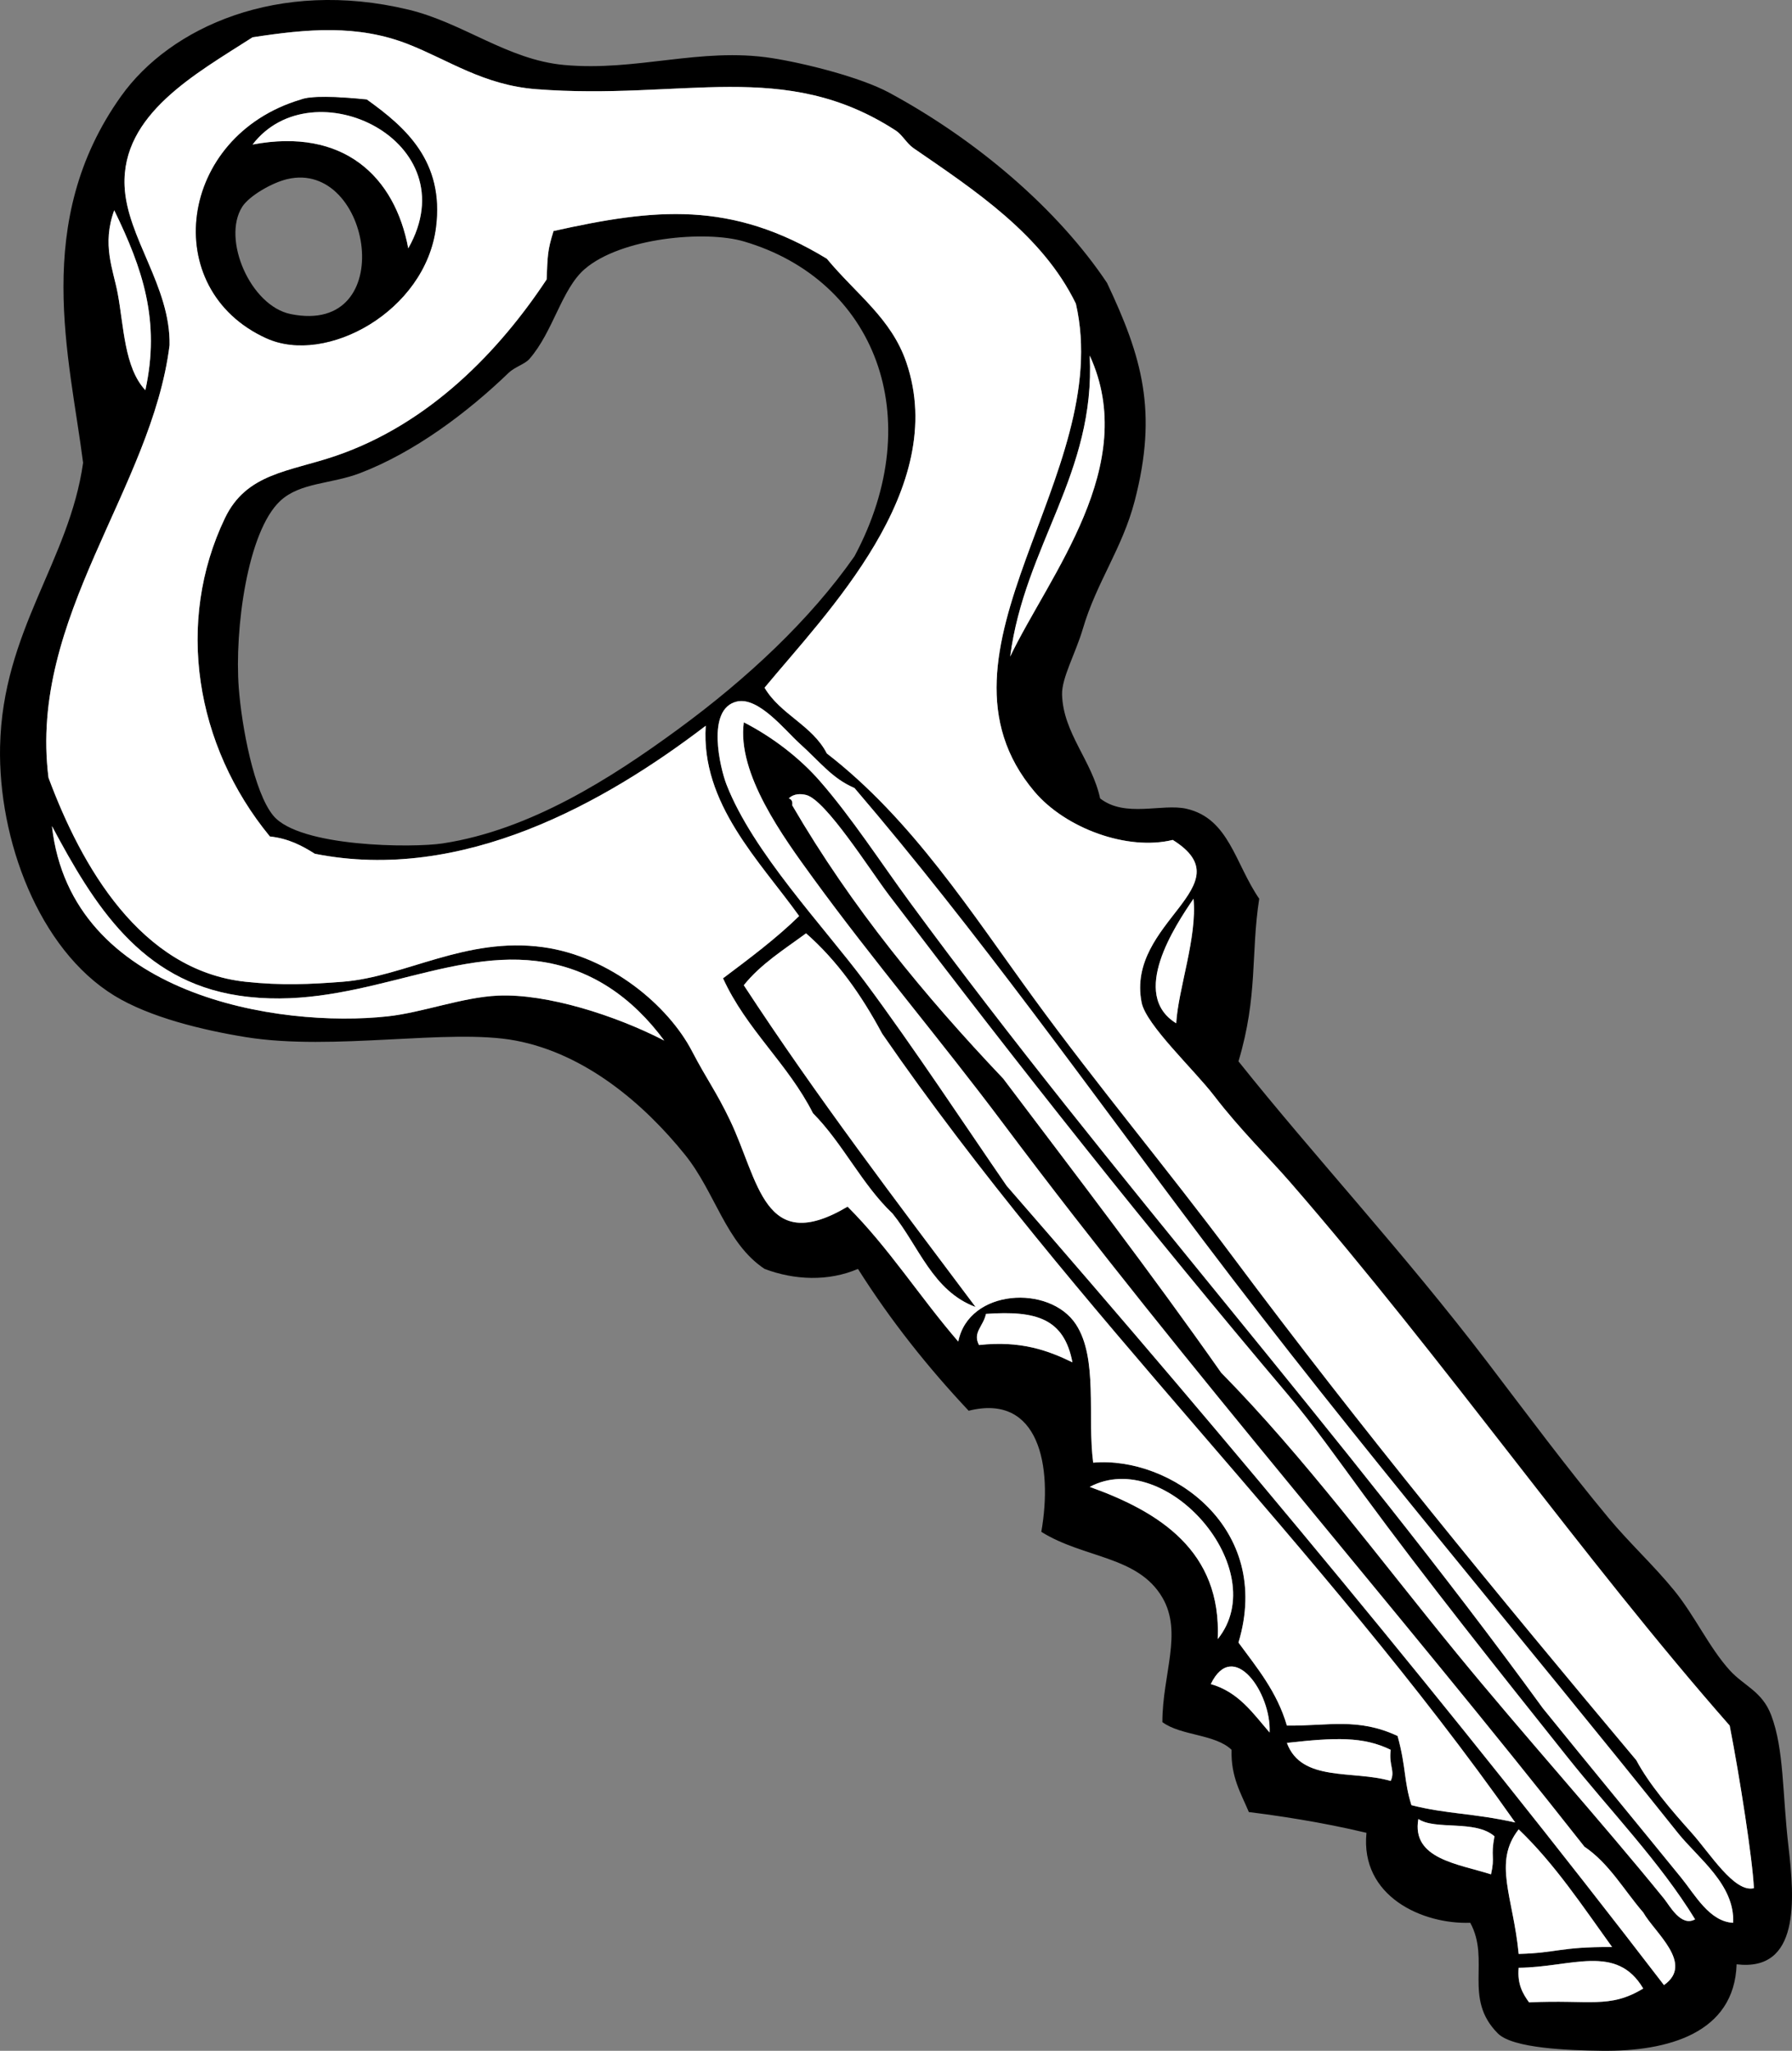 <?xml version="1.0"?><svg width="348.032" height="398.254" xmlns="http://www.w3.org/2000/svg">
 <rect width="100%" height="100%" fill="#808080" stroke="none"/>
 <g>
  <title>Layer 1</title>
  <g externalResourcesRequired="false" id="svg_1">
   <path id="svg_2" d="m213.656,155.045c4.895,3.826 12.058,0.924 16.796,2.016c8.25,1.9 9.411,10.649 14.108,17.468c-1.665,10.693 -0.21,18.816 -4.03,31.576c14.501,18.194 32.206,37.237 48.372,58.45c7.709,10.116 15.295,20.344 23.514,30.232c4.062,4.886 8.761,9.185 12.766,14.108c4.015,4.937 6.751,11.032 10.749,15.452c2.754,3.044 6.303,4.073 8.062,8.733c2.526,6.688 2.147,15.145 3.359,25.53c1.201,10.288 2.229,24.323 -10.077,22.842c-0.425,13.359 -13.312,16.961 -26.202,16.796c-6.353,-0.081 -17.252,-0.456 -20.154,-3.358c-6.836,-6.836 -1.405,-14.216 -5.375,-21.499c-9.208,0.329 -21.4,-5.082 -20.155,-17.468c-8.819,-2.118 -17.438,-3.36 -22.842,-4.031c-1.521,-3.629 -3.513,-6.789 -3.359,-12.093c-3.189,-3.081 -9.838,-2.703 -13.437,-5.375c0.004,-9.304 3.991,-17.359 0,-24.186c-4.752,-8.126 -15.229,-7.586 -23.515,-12.765c2.25,-12.762 -0.433,-26.937 -14.108,-23.515c-7.922,-8.426 -15.169,-17.527 -21.499,-27.545c-5.738,2.466 -12.326,2.196 -18.139,0c-7.528,-4.992 -9.549,-14.843 -15.453,-22.171c-7.896,-9.801 -19.275,-19.6 -32.92,-22.171c-12.851,-2.421 -35.349,2.096 -52.403,-0.672c-8.3,-1.346 -18.624,-3.823 -25.53,-8.062c-14.678,-9.01 -22.553,-30.328 -22.17,-48.372c0.477,-22.526 13.424,-35.955 16.124,-55.091c-2.606,-20.484 -10.022,-46.814 7.389,-71.211c9.554,-13.387 30.497,-22.846 55.763,-16.796c10.659,2.552 19.245,9.732 30.232,10.75c14.119,1.307 26.518,-3.475 40.31,-1.344c6.407,0.99 17.307,3.729 22.843,6.718c17.152,9.263 32.838,22.736 42.325,36.951c6.795,14.375 9.9,24.941 5.375,42.326c-2.416,9.283 -7.397,15.749 -10.077,24.858c-1.392,4.73 -4.125,9.526 -4.031,12.765c0.215,7.485 5.833,12.857 7.389,20.154zm-12.764,-1.343c-22.868,-27.112 15.696,-61.452 8.062,-94.729c-6.54,-13.461 -19.762,-22.097 -31.576,-30.232c-1.227,-0.845 -2.187,-2.597 -3.359,-3.359c-21.715,-14.122 -41.295,-5.853 -69.871,-8.062c-10.214,-0.79 -17.013,-5.652 -24.858,-8.735c-9.839,-3.866 -19.638,-2.974 -30.232,-1.344c-11.105,7.124 -25.459,14.956 -24.859,28.889c0.43,9.986 8.951,19.483 8.734,30.904c-3.464,27.894 -27.43,52.86 -23.514,83.979c6.358,17.093 17.829,37.452 38.294,39.638c6.974,0.745 12.436,0.49 18.812,0c12.107,-0.931 23.91,-8.797 38.966,-6.718c13.083,1.807 24.327,11.416 28.889,20.155c2.928,5.609 4.706,7.837 7.39,13.437c5.629,11.742 6.545,26.472 22.843,16.796c7.97,7.931 14.124,17.678 21.499,26.202c2.03,-10.25 17.738,-11.124 22.843,-3.359c4.339,6.601 2.193,17.948 3.358,26.873c14.938,-1.315 34.966,12.555 28.218,34.936c3.6,4.91 7.483,9.536 9.405,16.124c8.037,0.09 13.765,-1.597 21.499,2.016c1.714,6.309 1.166,8.546 2.688,13.437c6.981,1.764 11.819,1.51 20.154,3.359c-38.018,-54.021 -85.381,-98.702 -122.945,-153.179c-3.983,-7.438 -8.695,-14.147 -14.78,-19.483c-4.258,3.132 -8.812,5.969 -12.093,10.078c14.161,21.67 29.661,42.002 45.013,62.48c-8.334,-3.087 -11.016,-11.827 -16.124,-18.14c-5.974,-5.672 -9.651,-13.639 -15.452,-19.483c-4.895,-9.662 -12.907,-16.205 -17.468,-26.201c5.111,-3.847 10.25,-7.666 14.78,-12.093c-7.612,-10.642 -19.132,-21.833 -18.14,-36.951c-19.521,14.924 -47.262,30.568 -75.917,24.858c-2.472,-1.559 -5.097,-2.964 -8.734,-3.359c-14.561,-17.71 -18.362,-41.708 -8.734,-61.809c4.199,-8.766 12.42,-8.996 21.499,-12.093c18.341,-6.256 31.881,-20.508 40.982,-34.263c0.203,-4.647 0.147,-5.565 1.344,-9.406c19.649,-4.381 34.438,-5.968 53.075,5.375c5.78,6.965 12.535,11.588 15.453,20.155c8.375,24.596 -15.432,48.531 -27.545,63.152c3.07,5.215 9.28,7.292 12.093,12.765c16.595,12.827 28.037,30.876 40.31,47.701c12.272,16.823 25.859,33.038 38.295,49.716c25.208,33.808 51.848,66.182 78.604,98.088c2.468,4.64 6.734,9.634 10.749,14.108c3.547,3.952 8.284,11.671 12.094,10.749c-0.238,-5.417 -2.719,-21.422 -4.703,-31.576c-28.586,-32.519 -55.406,-71.044 -85.323,-105.478c-4.228,-4.866 -9.807,-10.305 -14.78,-16.796c-3.904,-5.096 -13.25,-13.786 -14.108,-18.14c-3.1,-15.718 20.304,-22.658 6.047,-31.577c-8.785,2.162 -20.831,-2.238 -26.877,-9.405zm-178.037,-96.745c1.198,6.366 1.271,14.427 5.375,18.812c2.948,-13.466 -0.521,-23.585 -6.046,-34.936c-2.434,6.681 -0.202,11.481 0.671,16.124zm121.603,-10.077c-7.442,-2.185 -23.813,-0.745 -30.904,5.375c-4.495,3.879 -6.111,12.186 -10.75,17.468c-0.871,0.992 -2.84,1.539 -4.031,2.687c-7.93,7.647 -18.246,15.424 -28.889,19.483c-5.573,2.125 -11.582,1.774 -15.452,5.375c-6.414,5.967 -8.902,25.063 -8.062,36.279c0.56,7.468 2.946,20.325 6.718,24.858c5.089,6.115 27.036,6.278 32.92,5.375c16.969,-2.606 32.628,-12.606 45.685,-22.17c13.524,-9.907 25.696,-21.329 34.263,-33.592c14.466,-27.06 3.94,-53.67 -21.498,-61.138zm51.73,80.62c7.651,-15.91 25.282,-37.069 15.452,-58.45c1.145,22.929 -12.626,36.835 -15.452,58.45zm129.666,228.424c-30.701,-38.469 -62.52,-75.772 -92.042,-114.884c-22.446,-29.736 -43.888,-60.003 -67.855,-88.01c-4.379,-1.893 -6.552,-4.948 -10.749,-8.734c-2.74,-2.472 -7.888,-9.031 -12.093,-8.062c-6.067,1.397 -3.227,13.018 -2.015,16.124c5.137,13.175 18.795,27.446 26.873,38.294c9.312,12.507 20.048,28.774 27.545,39.639c43.878,50.403 86.709,101.853 127.649,155.193c5.909,-4.145 -1.765,-10.136 -4.031,-14.108c-3.742,-4.319 -6.604,-9.52 -11.421,-12.765c-36.698,-46.663 -77.2,-92.771 -112.868,-140.414c-12.206,-16.302 -25.34,-31.738 -36.951,-47.7c-5.746,-7.897 -14.797,-20.249 -13.437,-30.232c5.635,2.891 10.894,6.965 14.78,11.421c6.173,7.076 11.808,15.797 17.468,23.514c39.261,53.526 84.062,103.047 122.945,156.537c8.669,10.72 18.401,22.49 26.873,32.92c2.663,3.278 5.464,8.507 10.078,8.734c0.354,-7.438 -6.828,-12.552 -10.749,-17.467zm-171.991,-199.535c11.538,19.814 25.71,36.994 40.982,53.075c14.26,18.884 28.65,37.637 42.325,57.105c16.106,16.362 30.521,35.901 45.685,54.419c13.045,15.932 27.688,32.159 40.311,47.7c1.102,1.356 3.306,5.565 6.046,4.031c-6.933,-11.275 -16.419,-20.988 -24.857,-31.576c-13.444,-16.868 -27.216,-34.146 -39.639,-51.06c-4.764,-6.486 -9.639,-13.405 -14.78,-19.483c-27.239,-32.207 -51.572,-62.943 -77.261,-96.744c-3.701,-4.869 -12.311,-18.562 -16.124,-19.483c-0.981,-0.237 -2.345,-0.308 -3.359,0.672c0.523,0.148 0.781,0.563 0.671,1.344zm-78.604,40.982c6.866,-0.748 14.566,-3.732 21.499,-4.031c9.489,-0.41 22.825,3.864 32.248,8.733c-6.141,-8.311 -14.275,-14.168 -24.858,-15.452c-18.212,-2.21 -36.195,9.972 -57.778,6.718c-19.085,-2.878 -28.133,-17.652 -36.279,-32.92c3.658,33.111 44.253,39.229 65.168,36.952zm153.178,1.343c0.396,-6.728 4.096,-16.658 3.359,-24.186c-3.597,5.275 -12.456,18.601 -3.359,24.186zm-38.294,62.481c8.052,-0.886 13.319,1.012 18.14,3.359c-1.629,-8.474 -6.955,-10.101 -16.796,-9.406c-0.504,2.431 -2.652,3.617 -1.344,6.047zm21.498,27.545c13.495,4.829 25.629,12.432 24.858,29.561c10.817,-13.447 -10.041,-37.401 -24.858,-29.561zm23.514,38.295c5.407,1.535 8.195,5.689 11.421,9.405c0.362,-7.706 -7.081,-18.378 -11.421,-9.405zm14.781,11.421c2.808,7.685 12.863,5.246 20.155,7.391c0.918,-1.991 -0.394,-2.926 0,-6.047c-5.327,-2.609 -10.764,-2.395 -20.155,-1.344zm39.638,25.529c0.821,-3.622 -0.111,-3.242 0.672,-7.39c-3.7,-3.257 -11.541,-1.139 -14.78,-3.359c-1.374,7.783 7.75,8.702 14.108,10.749zm5.374,15.453c7.53,-0.193 7.857,-1.38 18.14,-1.344c-5.724,-7.938 -11.153,-16.168 -18.14,-22.843c-5.042,6.394 -1.055,13.111 0,24.187zm0,2.687c-0.288,3.199 0.8,5.024 2.016,6.719c11.778,-0.573 15.608,1.291 22.171,-2.688c-5.184,-8.809 -14.071,-4.103 -24.187,-4.031z" clip-rule="evenodd" fill-rule="evenodd"/>
   <path id="svg_3" d="m227.766,163.107c14.257,8.918 -9.146,15.858 -6.047,31.577c0.858,4.354 10.204,13.044 14.108,18.14c4.974,6.491 10.553,11.93 14.78,16.796c29.917,34.434 56.737,72.959 85.323,105.478c1.984,10.154 4.465,26.159 4.703,31.576c-3.81,0.922 -8.547,-6.797 -12.094,-10.749c-4.015,-4.475 -8.281,-9.469 -10.749,-14.108c-26.757,-31.906 -53.396,-64.28 -78.604,-98.088c-12.436,-16.678 -26.022,-32.893 -38.295,-49.716c-12.273,-16.825 -23.715,-34.874 -40.31,-47.701c-2.812,-5.473 -9.022,-7.549 -12.093,-12.765c12.114,-14.622 35.92,-38.556 27.545,-63.152c-2.917,-8.567 -9.673,-13.19 -15.453,-20.155c-18.637,-11.342 -33.426,-9.755 -53.075,-5.375c-1.196,3.84 -1.141,4.759 -1.344,9.406c-9.101,13.755 -22.641,28.007 -40.982,34.263c-9.079,3.097 -17.3,3.327 -21.499,12.093c-9.628,20.101 -5.827,44.099 8.734,61.809c3.637,0.395 6.262,1.8 8.734,3.359c28.655,5.71 56.396,-9.934 75.917,-24.858c-0.993,15.118 10.527,26.309 18.14,36.951c-4.53,4.427 -9.669,8.246 -14.78,12.093c4.561,9.996 12.573,16.539 17.468,26.201c5.801,5.845 9.479,13.812 15.452,19.483c5.108,6.312 7.79,15.053 16.124,18.14c-15.353,-20.479 -30.852,-40.811 -45.013,-62.48c3.281,-4.109 7.835,-6.946 12.093,-10.078c6.085,5.336 10.797,12.045 14.78,19.483c37.564,54.477 84.928,99.158 122.945,153.179c-8.335,-1.85 -13.173,-1.596 -20.154,-3.359c-1.521,-4.891 -0.974,-7.128 -2.688,-13.437c-7.734,-3.612 -13.462,-1.926 -21.499,-2.016c-1.922,-6.588 -5.806,-11.214 -9.405,-16.124c6.748,-22.381 -13.28,-36.251 -28.218,-34.936c-1.165,-8.925 0.98,-20.272 -3.358,-26.873c-5.104,-7.765 -20.812,-6.891 -22.843,3.359c-7.375,-8.524 -13.529,-18.271 -21.499,-26.202c-16.298,9.676 -17.213,-5.054 -22.843,-16.796c-2.684,-5.6 -4.462,-7.827 -7.39,-13.437c-4.562,-8.739 -15.806,-18.348 -28.889,-20.155c-15.057,-2.079 -26.859,5.788 -38.966,6.718c-6.376,0.49 -11.838,0.745 -18.812,0c-20.465,-2.187 -31.936,-22.545 -38.294,-39.638c-3.916,-31.119 20.05,-56.085 23.514,-83.979c0.217,-11.421 -8.304,-20.918 -8.734,-30.904c-0.6,-13.933 13.754,-21.766 24.858,-28.889c10.594,-1.63 20.394,-2.522 30.232,1.344c7.845,3.083 14.645,7.945 24.858,8.734c28.576,2.209 48.156,-6.06 69.871,8.062c1.173,0.763 2.133,2.515 3.359,3.359c11.814,8.136 25.036,16.771 31.576,30.232c7.634,33.277 -30.931,67.617 -8.062,94.729c6.05,7.168 18.096,11.568 26.878,9.406zm-176.022,-97.416c11.645,5.272 30.837,-5.26 32.92,-21.499c1.652,-12.879 -5.943,-19.492 -13.437,-24.858c-6.17,-0.622 -10.818,-0.736 -12.765,0c-23.925,7.106 -27.689,36.864 -6.718,46.357z" fill="#ffffff" clip-rule="evenodd" fill-rule="evenodd"/>
   <path id="svg_4" d="m58.463,19.334c1.946,-0.736 6.594,-0.622 12.765,0c7.493,5.366 15.089,11.979 13.437,24.858c-2.083,16.238 -21.275,26.771 -32.92,21.499c-20.972,-9.493 -17.208,-39.251 6.718,-46.357zm-9.406,8.734c17.68,-3.333 27.641,6.224 30.232,20.155c11.836,-20.853 -18.61,-35.366 -30.232,-20.155zm-2.015,12.093c-3.99,6.278 1.59,19.235 9.406,20.827c21.22,4.323 15.756,-30.062 -0.672,-26.202c-2.932,0.689 -7.38,3.243 -8.734,5.375z" clip-rule="evenodd" fill-rule="evenodd"/>
   <path id="svg_5" d="m79.29,48.223c-2.591,-13.931 -12.553,-23.487 -30.232,-20.155c11.621,-15.211 42.067,-0.698 30.232,20.155z" fill="#ffffff" clip-rule="evenodd" fill-rule="evenodd"/>
   <path id="svg_6" d="m22.184,40.833c5.525,11.351 8.995,21.47 6.046,34.936c-4.104,-4.384 -4.177,-12.446 -5.375,-18.812c-0.873,-4.643 -3.105,-9.443 -0.671,-16.124z" fill="#ffffff" clip-rule="evenodd" fill-rule="evenodd"/>
   <path id="svg_7" d="m211.641,69.05c9.83,21.38 -7.801,42.54 -15.452,58.45c2.825,-21.615 16.596,-35.521 15.452,-58.45z" fill="#ffffff" clip-rule="evenodd" fill-rule="evenodd"/>
   <path id="svg_8" d="m336.603,373.392c-4.614,-0.228 -7.415,-5.456 -10.078,-8.734c-8.472,-10.43 -18.204,-22.2 -26.873,-32.92c-38.884,-53.49 -83.685,-103.011 -122.945,-156.537c-5.661,-7.717 -11.295,-16.438 -17.468,-23.514c-3.887,-4.456 -9.146,-8.53 -14.78,-11.421c-1.36,9.984 7.691,22.335 13.437,30.232c11.611,15.962 24.745,31.398 36.951,47.7c35.668,47.643 76.17,93.751 112.868,140.414c4.816,3.245 7.679,8.445 11.421,12.765c2.267,3.973 9.94,9.964 4.031,14.108c-40.94,-53.341 -83.771,-104.79 -127.649,-155.193c-7.497,-10.864 -18.232,-27.132 -27.545,-39.639c-8.078,-10.849 -21.736,-25.12 -26.873,-38.294c-1.211,-3.106 -4.052,-14.727 2.015,-16.124c4.205,-0.969 9.354,5.59 12.093,8.062c4.197,3.786 6.37,6.841 10.749,8.734c23.968,28.007 45.409,58.274 67.855,88.01c29.522,39.111 61.341,76.415 92.042,114.884c3.921,4.914 11.103,10.028 10.749,17.467z" fill="#ffffff" clip-rule="evenodd" fill-rule="evenodd"/>
   <path id="svg_9" d="m153.191,155.045c1.015,-0.979 2.378,-0.909 3.359,-0.672c3.813,0.921 12.423,14.614 16.124,19.483c25.688,33.801 50.021,64.537 77.261,96.744c5.142,6.078 10.017,12.997 14.78,19.483c12.423,16.913 26.194,34.191 39.639,51.06c8.438,10.588 17.925,20.301 24.857,31.576c-2.74,1.534 -4.944,-2.675 -6.046,-4.031c-12.623,-15.541 -27.266,-31.769 -40.311,-47.7c-15.163,-18.518 -29.578,-38.057 -45.685,-54.419c-13.675,-19.469 -28.065,-38.222 -42.325,-57.105c-15.272,-16.081 -29.444,-33.261 -40.982,-53.075c0.111,-0.781 -0.147,-1.196 -0.671,-1.344z" fill="#ffffff" clip-rule="evenodd" fill-rule="evenodd"/>
   <path id="svg_10" d="m231.796,174.528c0.736,7.528 -2.964,17.458 -3.359,24.186c-9.097,-5.585 -0.238,-18.911 3.359,-24.186z" fill="#ffffff" clip-rule="evenodd" fill-rule="evenodd"/>
   <path id="svg_11" d="m191.486,255.148c9.841,-0.694 15.167,0.933 16.796,9.406c-4.82,-2.348 -10.088,-4.245 -18.14,-3.359c-1.307,-2.43 0.841,-3.616 1.344,-6.047z" fill="#ffffff" clip-rule="evenodd" fill-rule="evenodd"/>
   <path id="svg_12" d="m236.499,318.301c0.771,-17.129 -11.363,-24.731 -24.858,-29.561c14.817,-7.84 35.675,16.114 24.858,29.561z" fill="#ffffff" clip-rule="evenodd" fill-rule="evenodd"/>
   <path id="svg_13" d="m246.576,336.44c-3.226,-3.716 -6.014,-7.87 -11.421,-9.405c4.34,-8.973 11.783,1.699 11.421,9.405z" fill="#ffffff" clip-rule="evenodd" fill-rule="evenodd"/>
   <path id="svg_14" d="m270.091,339.8c-0.394,3.121 0.918,4.056 0,6.047c-7.292,-2.145 -17.348,0.294 -20.155,-7.391c9.391,-1.051 14.828,-1.265 20.155,1.344z" fill="#ffffff" clip-rule="evenodd" fill-rule="evenodd"/>
   <path id="svg_15" d="m275.466,353.236c3.239,2.221 11.08,0.103 14.78,3.359c-0.783,4.147 0.149,3.768 -0.672,7.39c-6.358,-2.047 -15.482,-2.966 -14.108,-10.749z" fill="#ffffff" clip-rule="evenodd" fill-rule="evenodd"/>
   <path id="svg_16" d="m294.948,355.252c6.986,6.675 12.416,14.905 18.14,22.843c-10.282,-0.036 -10.609,1.15 -18.14,1.344c-1.055,-11.077 -5.042,-17.794 0,-24.187z" fill="#ffffff" clip-rule="evenodd" fill-rule="evenodd"/>
   <path id="svg_17" d="m319.135,386.156c-6.562,3.979 -10.393,2.114 -22.171,2.688c-1.216,-1.694 -2.304,-3.52 -2.016,-6.719c10.116,-0.072 19.003,-4.778 24.187,4.031z" fill="#ffffff" clip-rule="evenodd" fill-rule="evenodd"/>
   <path id="svg_18" d="m10.09,160.42c8.146,15.268 17.194,30.042 36.279,32.92c21.583,3.254 39.565,-8.928 57.778,-6.718c10.583,1.284 18.717,7.141 24.858,15.452c-9.423,-4.87 -22.759,-9.143 -32.248,-8.733c-6.932,0.299 -14.633,3.283 -21.499,4.031c-20.914,2.276 -61.509,-3.842 -65.168,-36.952z" fill="#ffffff" clip-rule="evenodd" fill-rule="evenodd"/>
  </g>
 </g>
</svg>
